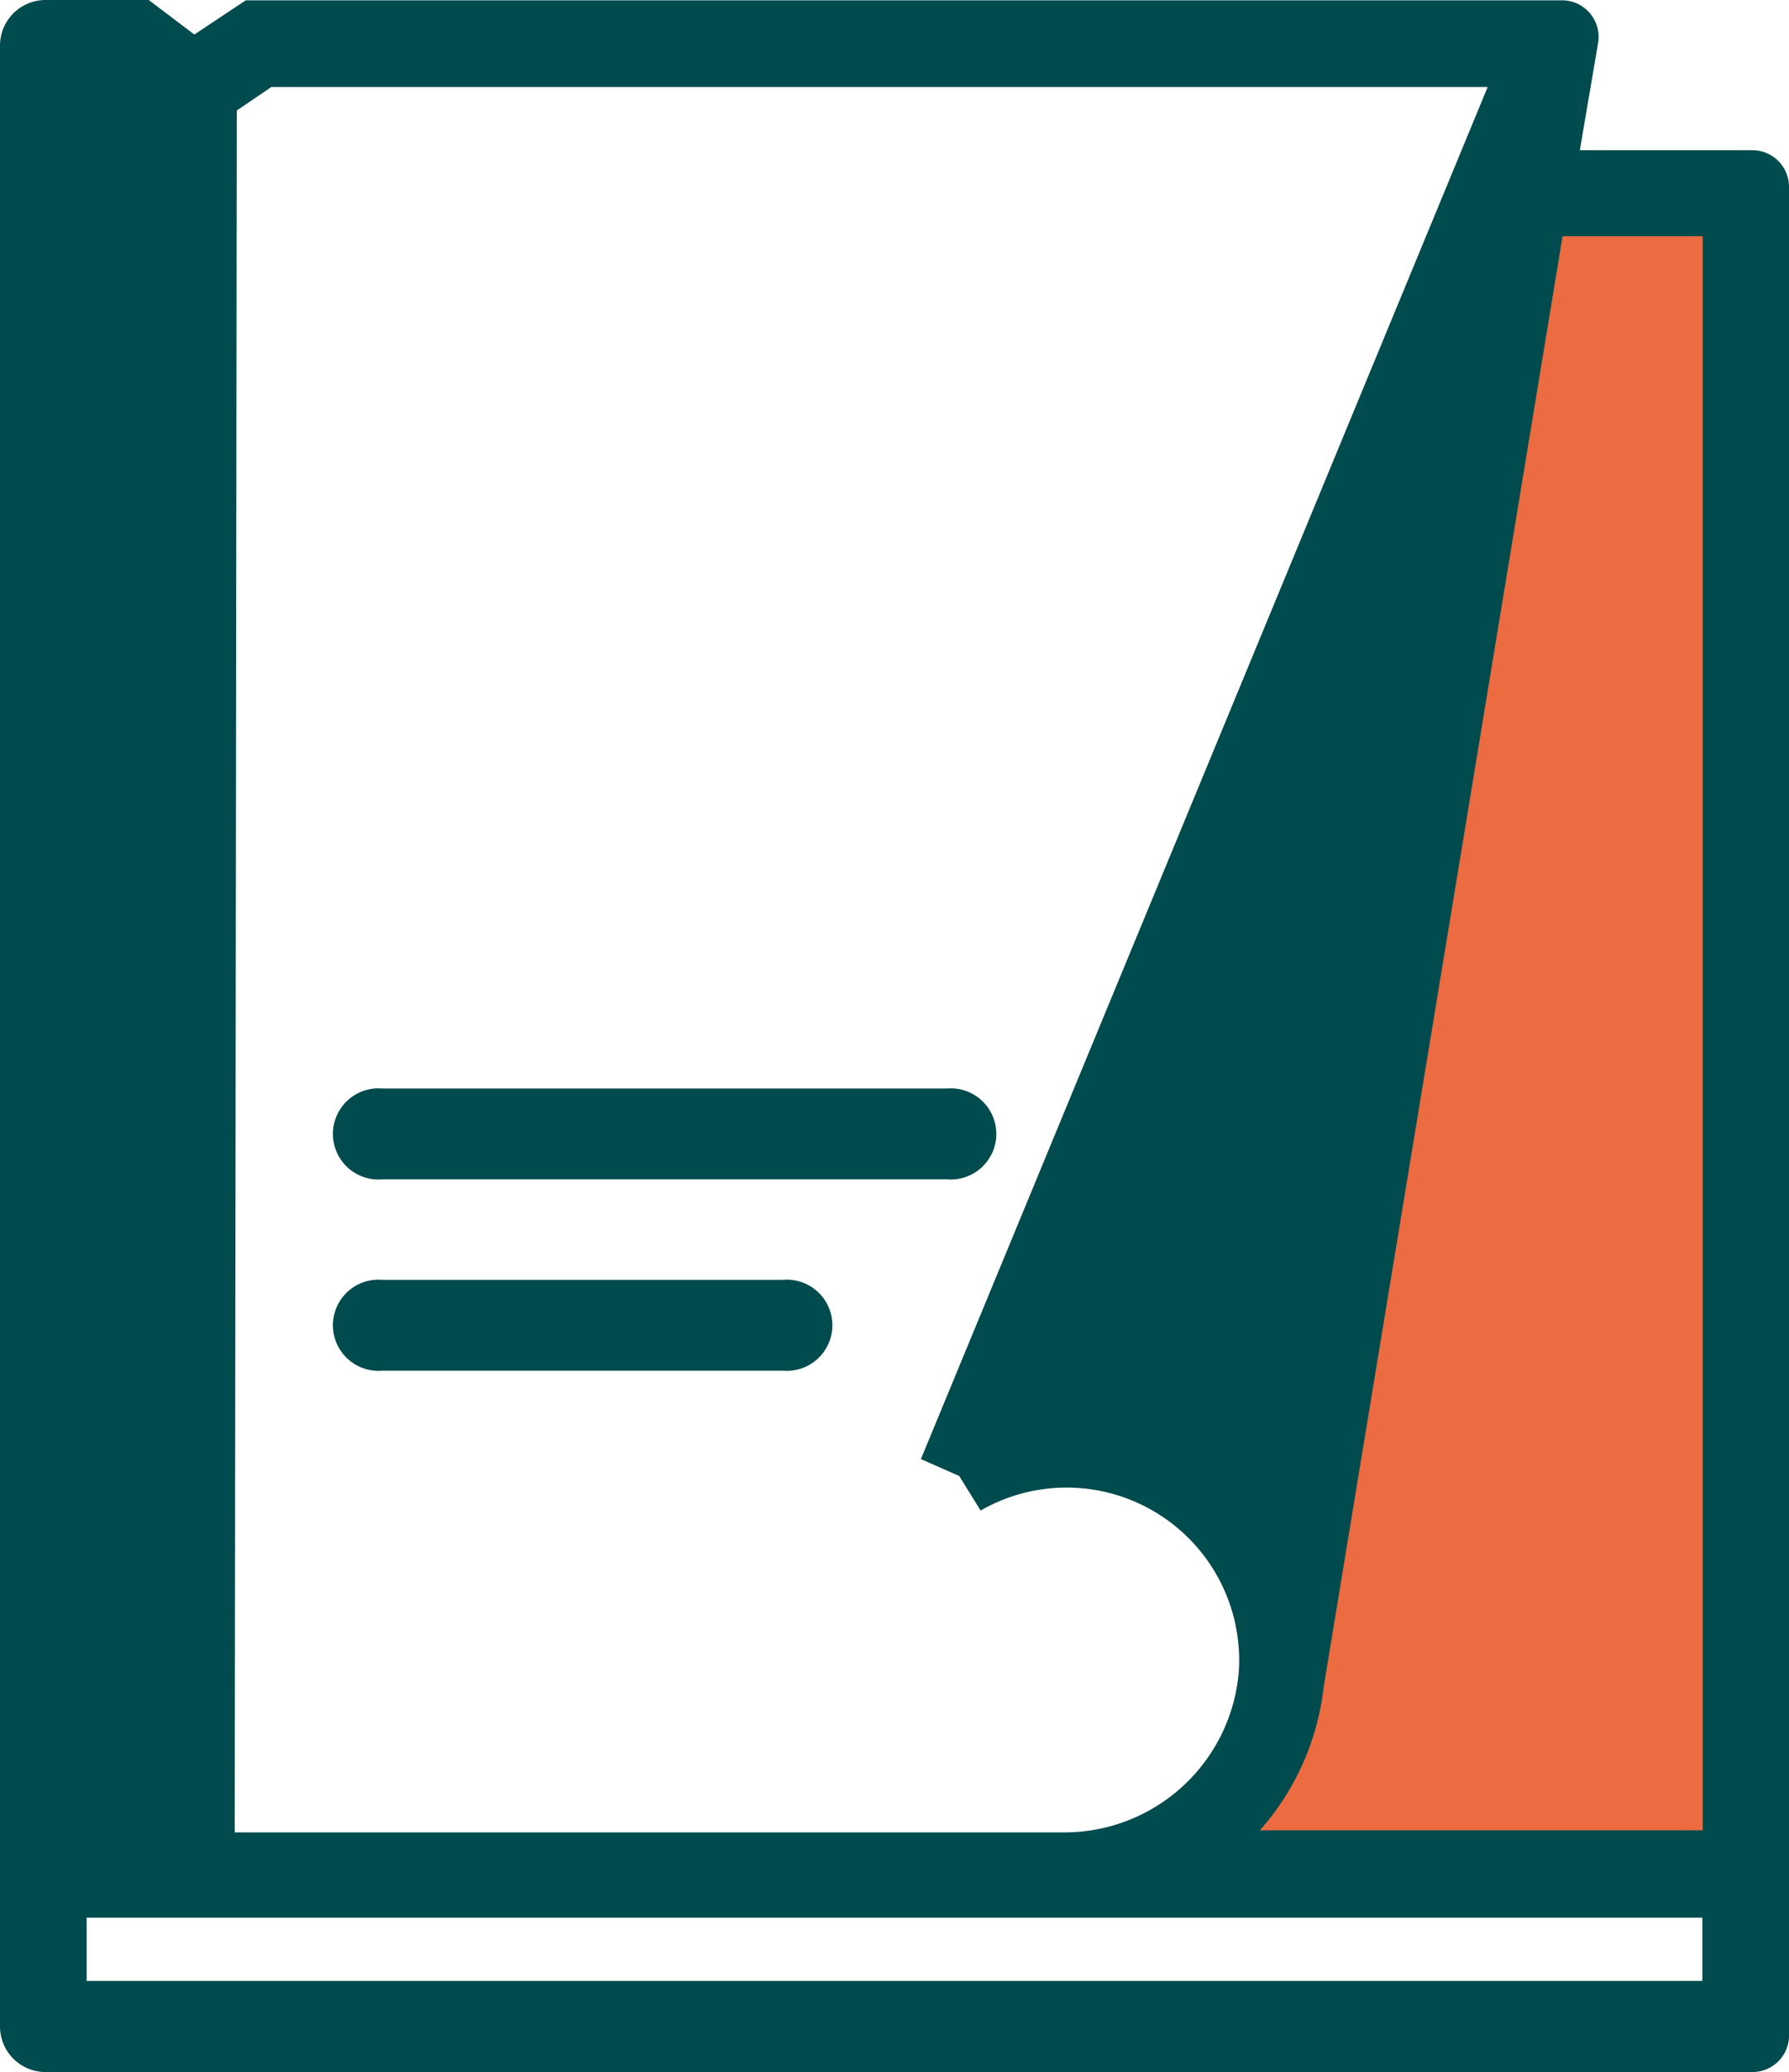 <svg xmlns="http://www.w3.org/2000/svg" viewBox="0 0 51.83 60"><defs><style>.cls-1{fill:#004b4d;}.cls-2{fill:#ec6b40;}</style></defs><title>index-icon-active8</title><g id="图层_2" data-name="图层 2"><g id="图层_1-2" data-name="图层 1"><path class="cls-1" d="M50.77,4.35h-5s0,0,0,0l.53-3.11a1.06,1.06,0,0,0-1-1.23H7.12L5.63,1s0,0,0,0L4.31,0h-3A1.32,1.32,0,0,0,0,1.32V58.68A1.32,1.32,0,0,0,1.32,60H50.77a1.06,1.06,0,0,0,1.06-1V5.41a1.06,1.06,0,0,0-1.06-1.06M6.86,3.2h0l1-.68H43.1a0,0,0,0,1,0,0L26.68,42.25s0,0,0,0l1.11.49h0l.62,1h0a5,5,0,0,1,7.48,4.66,5.07,5.07,0,0,1-5.09,4.66h-24ZM49.31,57.36H2.51V55.53H49.32v1.82h0"/><path class="cls-2" d="M49.31,53H36.5s0,0,0,0a7.53,7.53,0,0,0,1.85-4.16l6.92-42h4.06V53h0"/><path class="cls-1" d="M27.43,34.15H11.08a1.32,1.32,0,1,1,0-2.63H27.43a1.32,1.32,0,1,1,0,2.63"/><path class="cls-1" d="M22.68,39.69H11.08a1.32,1.32,0,1,1,0-2.63h11.6a1.32,1.32,0,1,1,0,2.63"/></g></g></svg>